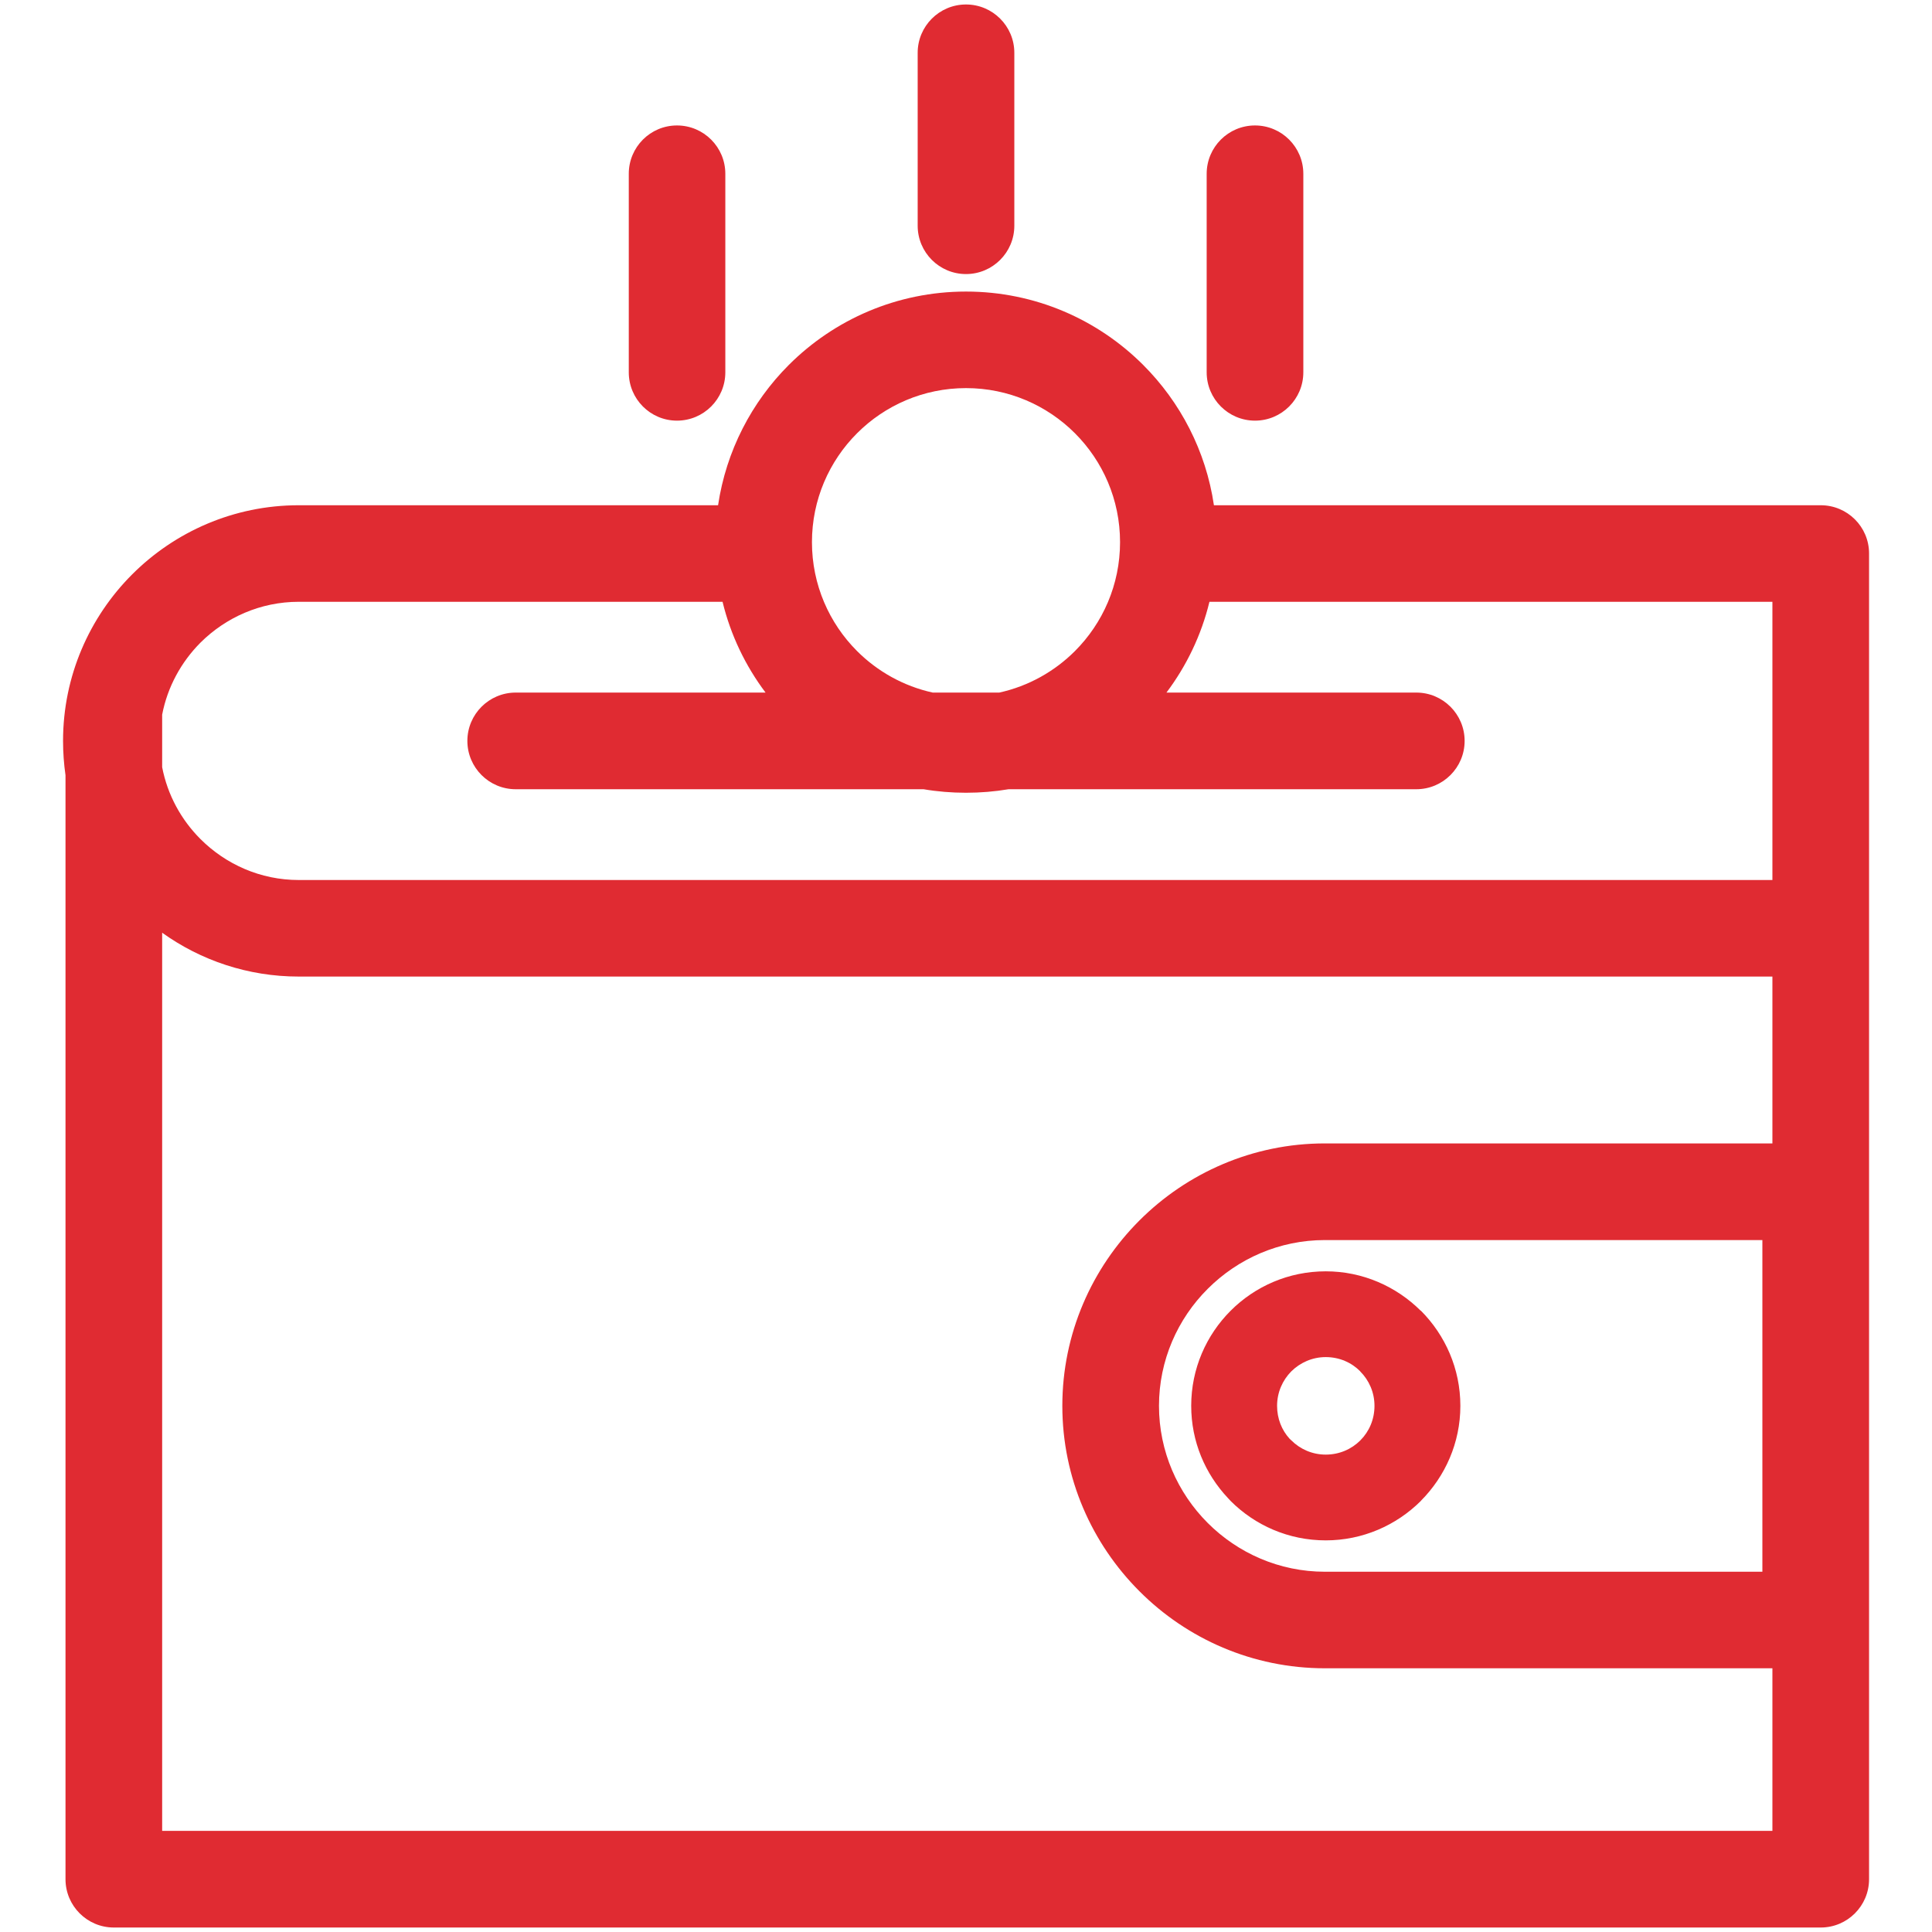<?xml version="1.0" encoding="UTF-8"?> <svg xmlns="http://www.w3.org/2000/svg" xmlns:xlink="http://www.w3.org/1999/xlink" xml:space="preserve" width="400px" height="400px" version="1.1" style="shape-rendering:geometricPrecision; text-rendering:geometricPrecision; image-rendering:optimizeQuality; fill-rule:evenodd; clip-rule:evenodd" viewBox="0 0 181.1 181.1"> <defs> <style type="text/css"> .fil0 {fill:none} .fil1 {fill:#E02B32;fill-rule:nonzero} </style> </defs> <g id="Слой_x0020_1">  <rect class="fil0" width="181.1" height="181.1"></rect> <path class="fil1" d="M124.19 107.18l41.95 0 0 -15.64 -138.14 0c-4.76,0 -9.19,-1.52 -12.8,-4.11l0 84.19 150.94 0 0 -15.24 -41.95 0c-6.77,0 -12.93,-2.76 -17.38,-7.22 -4.46,-4.46 -7.23,-10.61 -7.23,-17.38 0,-6.77 2.77,-12.92 7.23,-17.38 4.45,-4.45 10.61,-7.22 17.38,-7.22zm-38.17 -102.23c0,-2.5 2.03,-4.53 4.53,-4.53 2.5,0 4.53,2.03 4.53,4.53l0 16.21c0,2.5 -2.03,4.53 -4.53,4.53 -2.5,0 -4.53,-2.03 -4.53,-4.53l0 -16.21zm-27.08 11.34c0,-2.5 2.02,-4.53 4.52,-4.53 2.5,0 4.53,2.03 4.53,4.53l0 18.61c0,2.5 -2.03,4.53 -4.53,4.53 -2.5,0 -4.52,-2.03 -4.52,-4.53l0 -18.61zm54.17 0c0,-2.5 2.03,-4.53 4.53,-4.53 2.5,0 4.53,2.03 4.53,4.53l0 18.61c0,2.5 -2.03,4.53 -4.53,4.53 -2.5,0 -4.53,-2.03 -4.53,-4.53l0 -18.61zm-22.56 11.04c6.49,0 12.36,2.63 16.61,6.88 3.48,3.48 5.88,8.05 6.63,13.15l56.88 0c2.5,0 4.53,2.02 4.53,4.52l0 15.09 0 20.04 0 89.14c0,2.5 -2.03,4.53 -4.53,4.53l-160 0c-2.5,0 -4.53,-2.03 -4.53,-4.53l0 -103.48c-0.15,-1.05 -0.23,-2.13 -0.23,-3.22 0,-6.08 2.48,-11.61 6.48,-15.61 4,-4 9.53,-6.48 15.61,-6.48l39.31 0c0.76,-5.1 3.15,-9.67 6.63,-13.15 4.25,-4.25 10.13,-6.88 16.61,-6.88zm22.82 29.08c-0.76,3.13 -2.15,6.01 -4.03,8.51l23.42 0c2.5,0 4.53,2.03 4.53,4.53 0,2.5 -2.03,4.53 -4.53,4.53l-38.22 0c-1.3,0.22 -2.63,0.33 -3.99,0.33 -1.36,0 -2.69,-0.11 -3.98,-0.33l-38.23 0c-2.5,0 -4.53,-2.03 -4.53,-4.53 0,-2.5 2.03,-4.53 4.53,-4.53l23.42 0c-1.88,-2.5 -3.27,-5.38 -4.03,-8.51l-39.73 0c-3.58,0 -6.84,1.47 -9.21,3.83 -1.81,1.82 -3.09,4.15 -3.59,6.75l0 0.1 0 4.82c0.5,2.6 1.78,4.93 3.59,6.74 2.37,2.37 5.63,3.84 9.21,3.84l138.14 0 0 -15.52 0 -10.56 -52.77 0zm-12.61 -15.8c-2.61,-2.61 -6.22,-4.23 -10.21,-4.23 -3.99,0 -7.6,1.62 -10.21,4.23 -2.61,2.61 -4.23,6.22 -4.23,10.21 0,3.99 1.62,7.6 4.23,10.21 1.91,1.91 4.36,3.29 7.09,3.89l6.24 0c2.73,-0.6 5.18,-1.98 7.09,-3.89 2.61,-2.61 4.23,-6.22 4.23,-10.21 0,-3.99 -1.62,-7.6 -4.23,-10.21zm23.51 78.56c3.47,0 6.62,1.42 8.91,3.7l0.01 -0.01c2.28,2.29 3.7,5.44 3.7,8.92 0,3.46 -1.42,6.61 -3.7,8.9l-0.02 0.03c-2.29,2.27 -5.44,3.68 -8.9,3.68 -3.48,0 -6.63,-1.41 -8.91,-3.69 -0.09,-0.09 -0.17,-0.18 -0.25,-0.27 -2.14,-2.27 -3.45,-5.31 -3.45,-8.65 0,-3.48 1.41,-6.63 3.7,-8.92 2.28,-2.28 5.43,-3.69 8.91,-3.69zm3.23 9.37c-0.81,-0.82 -1.95,-1.33 -3.23,-1.33 -1.26,0 -2.4,0.52 -3.23,1.34 -0.82,0.83 -1.33,1.97 -1.33,3.23 0,1.2 0.44,2.28 1.17,3.08l0.16 0.15c0.83,0.83 1.97,1.34 3.23,1.34 1.28,0 2.42,-0.51 3.23,-1.32l0.02 -0.02c0.82,-0.82 1.32,-1.96 1.32,-3.23 0,-1.26 -0.51,-2.4 -1.34,-3.23l0.01 -0.01 -0.01 0zm37.7 -12.3l-41.01 0c-4.27,0 -8.16,1.75 -10.98,4.57 -2.82,2.81 -4.57,6.7 -4.57,10.97 0,4.27 1.75,8.16 4.57,10.98 2.82,2.82 6.71,4.57 10.98,4.57l41.01 0 0 -31.09z"></path> </g> </svg> 
